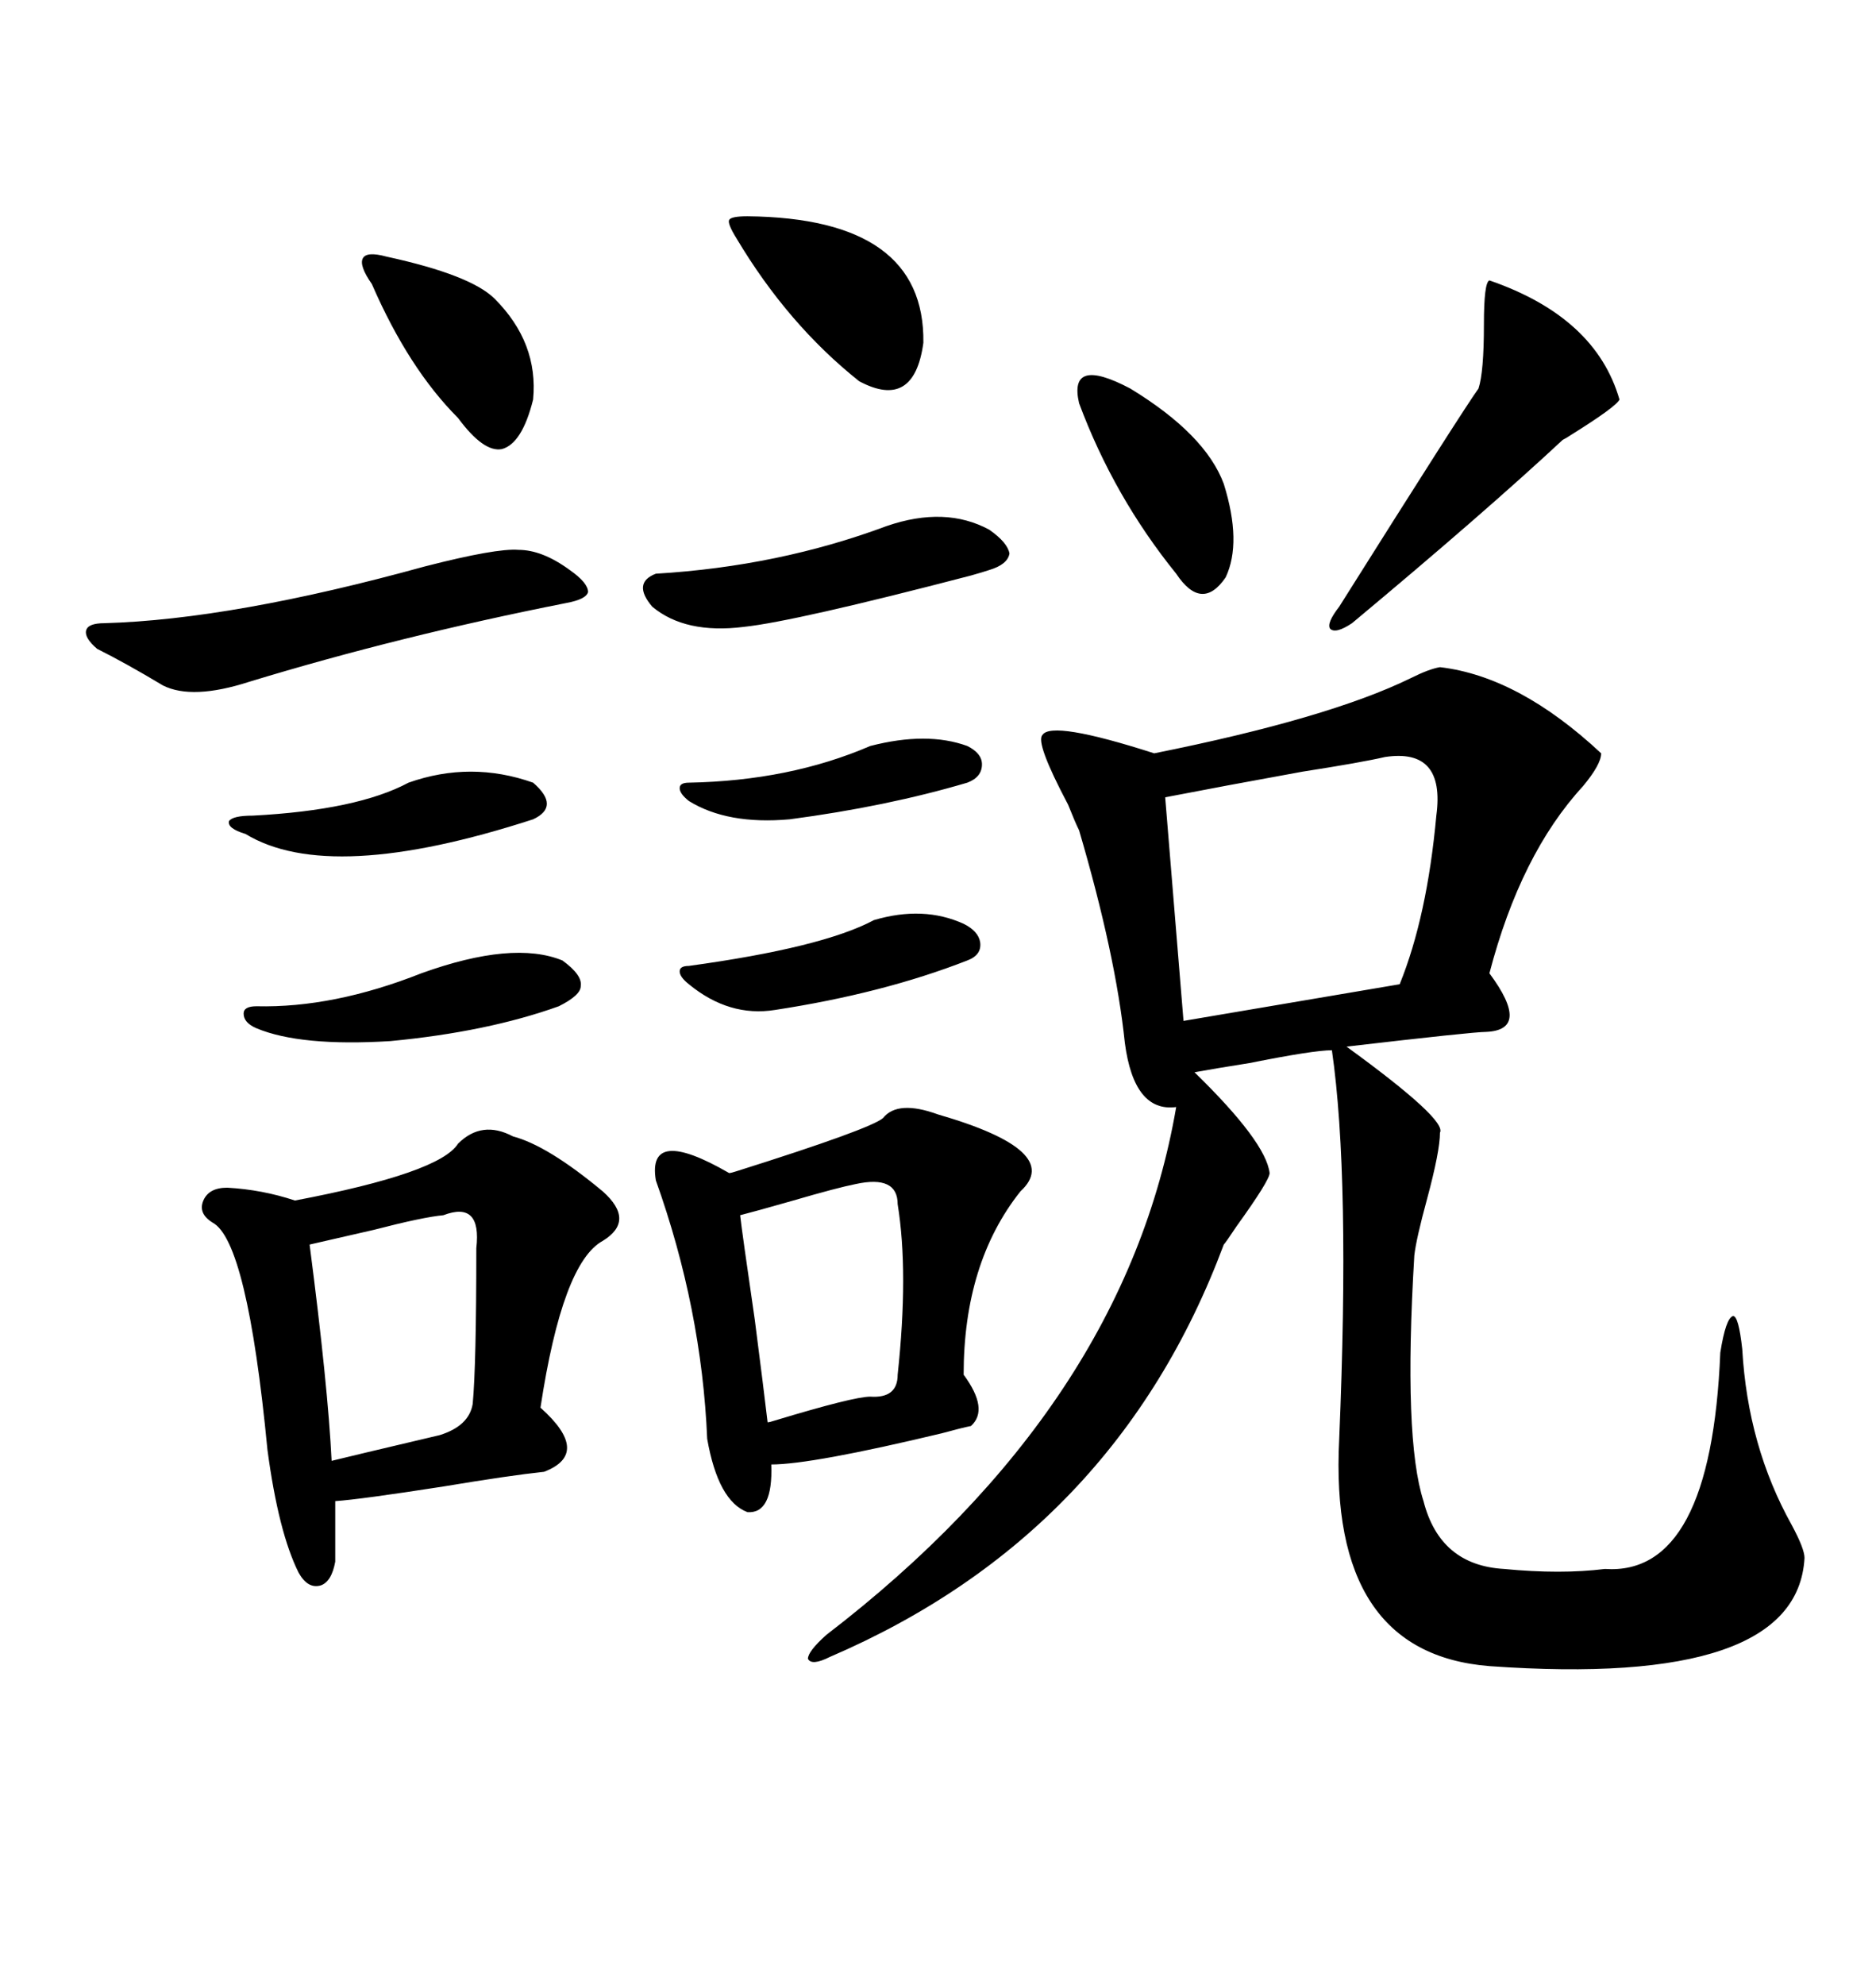 <svg xmlns="http://www.w3.org/2000/svg" xmlns:xlink="http://www.w3.org/1999/xlink" width="300" height="317.285"><path d="M230.27 106.64L230.27 106.64Q242.87 108.11 256.05 120.41L256.05 120.41Q256.05 122.17 253.13 125.68L253.13 125.68Q243.16 136.52 238.18 155.57L238.18 155.57Q244.92 164.65 237.60 164.94L237.60 164.94Q235.55 164.94 215.33 167.29L215.33 167.29Q231.45 179.00 230.27 181.05L230.27 181.05Q230.27 183.98 228.22 191.60L228.22 191.60Q226.46 198.05 226.17 200.68L226.17 200.68Q224.41 229.98 227.64 239.94L227.64 239.94Q230.27 250.20 240.53 250.78L240.53 250.78Q249.61 251.66 256.64 250.78L256.64 250.78Q273.63 251.95 275.10 216.21L275.10 216.21Q275.98 210.64 277.15 210.35L277.15 210.35Q278.03 210.35 278.61 215.63L278.61 215.63Q279.49 231.15 286.52 243.75L286.52 243.75Q288.57 247.56 288.57 249.02L288.57 249.02Q287.40 269.82 238.18 266.31L238.18 266.31Q212.40 264.26 214.16 229.98L214.16 229.98Q215.92 188.09 212.99 167.87L212.99 167.87Q210.06 167.87 199.80 169.92L199.80 169.92Q194.24 170.80 191.02 171.39L191.02 171.39Q202.44 182.52 203.03 187.50L203.03 187.50Q203.03 188.67 197.75 196.00L197.75 196.00Q196.00 198.63 195.70 198.93L195.70 198.93Q178.42 245.21 132.71 264.84L132.71 264.84Q129.79 266.31 129.20 265.14L129.20 265.14Q129.20 263.96 132.13 261.33L132.13 261.33Q179.88 224.71 188.09 176.95L188.09 176.95Q181.35 177.83 179.88 166.70L179.88 166.70Q178.42 152.64 172.56 132.71L172.56 132.71Q171.97 131.54 170.80 128.61L170.80 128.61Q165.53 118.65 166.70 117.48L166.70 117.48Q168.16 115.14 184.57 120.41L184.57 120.41Q212.40 114.84 225.59 108.40L225.59 108.40Q228.52 106.93 230.27 106.64ZM82.03 181.64L82.03 181.64Q87.60 183.11 96.39 190.43L96.39 190.43Q101.66 195.12 96.39 198.34L96.39 198.34Q89.94 201.86 86.43 225L86.43 225Q94.63 232.32 87.01 235.25L87.01 235.25Q81.45 235.84 70.90 237.60L70.90 237.60Q57.71 239.65 53.61 239.94L53.61 239.94L53.61 249.61Q53.03 252.83 51.27 253.42L51.27 253.42Q49.22 254.00 47.75 251.37L47.75 251.37Q44.53 244.92 42.77 231.74L42.77 231.74Q39.55 198.34 33.98 195.41L33.98 195.41Q31.64 193.95 32.52 191.89L32.52 191.89Q33.40 189.84 36.33 189.84L36.33 189.84Q41.89 190.14 47.17 191.89L47.17 191.89Q70.31 187.50 73.24 182.81L73.24 182.81Q77.05 179.00 82.03 181.64ZM150 178.13L150 178.13Q170.21 183.98 163.18 190.43L163.18 190.43Q154.10 201.86 154.10 219.73L154.10 219.73Q158.20 225.29 155.27 227.93L155.27 227.93Q153.81 228.22 150.59 229.10L150.59 229.10Q129.79 234.08 123.34 234.08L123.34 234.08Q123.63 241.99 119.53 241.70L119.53 241.70Q114.84 239.94 113.09 229.98L113.09 229.98Q112.21 209.18 104.88 188.67L104.88 188.67Q103.42 179.88 116.60 187.50L116.60 187.50Q116.89 187.50 117.77 187.21L117.77 187.21Q139.16 180.47 141.21 178.71L141.21 178.71Q143.55 175.78 150 178.13ZM221.48 121.00L221.48 121.00Q217.68 121.88 208.30 123.34L208.30 123.34Q195.41 125.68 186.33 127.44L186.33 127.44L189.26 163.18L223.83 157.32Q228.22 146.48 229.69 130.37L229.69 130.37Q231.15 119.53 221.48 121.00ZM70.90 194.24L70.90 194.24Q67.68 194.53 59.77 196.58L59.77 196.58Q53.32 198.05 49.51 198.93L49.51 198.93Q52.44 221.48 53.03 233.50L53.03 233.50Q55.37 232.91 70.31 229.39L70.31 229.39Q75 227.93 75.59 224.41L75.59 224.41Q76.17 218.26 76.17 199.51L76.17 199.51Q77.05 191.89 70.90 194.24ZM136.82 189.26L136.82 189.26Q133.89 189.84 126.86 191.89L126.86 191.89Q120.70 193.65 118.36 194.24L118.36 194.24Q118.65 196.88 120.70 210.94L120.70 210.94Q122.17 222.36 122.75 227.34L122.75 227.34Q123.05 227.34 123.93 227.05L123.93 227.05Q136.52 223.24 139.16 223.24L139.16 223.24Q143.55 223.54 143.55 219.73L143.55 219.73Q145.31 203.32 143.55 192.48L143.55 192.48Q143.55 187.79 136.82 189.26ZM67.97 90.53L67.97 90.53Q79.39 87.60 82.91 87.89L82.91 87.89Q86.72 87.89 91.11 91.11L91.11 91.11Q94.04 93.16 94.04 94.63L94.04 94.63Q93.75 95.80 90.53 96.39L90.53 96.39Q63.87 101.66 39.84 108.98L39.84 108.98Q30.76 111.91 26.07 109.57L26.07 109.57Q20.21 106.05 15.53 103.71L15.53 103.71Q13.48 101.95 13.77 100.78L13.77 100.78Q14.06 99.61 16.70 99.61L16.70 99.61Q37.21 99.02 67.97 90.53ZM238.18 44.82L238.18 44.82Q255.18 50.68 258.98 63.87L258.98 63.87Q258.40 65.04 251.37 69.43L251.37 69.43Q250.49 70.02 249.90 70.31L249.90 70.31Q237.30 82.03 216.21 99.61L216.21 99.61Q213.57 101.37 212.70 100.49L212.70 100.49Q212.11 99.61 214.16 96.97L214.16 96.97Q234.08 65.33 236.43 62.11L236.43 62.11Q237.30 59.47 237.30 51.86L237.30 51.86Q237.30 45.12 238.18 44.82ZM141.80 84.08L141.80 84.08Q151.17 80.86 158.20 84.67L158.20 84.67Q161.13 86.72 161.43 88.48L161.43 88.48Q161.13 90.23 158.20 91.11L158.20 91.11Q157.32 91.41 155.27 91.99L155.27 91.99Q127.15 99.32 118.95 100.20L118.95 100.20Q109.57 101.37 104.30 96.97L104.30 96.97Q101.07 93.16 104.88 91.70L104.88 91.70Q124.51 90.53 141.80 84.08ZM119.53 34.57L119.53 34.57Q147.95 34.86 147.66 54.79L147.66 54.79Q146.19 65.63 137.40 60.94L137.40 60.94Q125.98 51.86 117.77 38.09L117.77 38.09Q116.31 35.74 116.60 35.16L116.60 35.16Q116.89 34.57 119.53 34.57ZM61.82 41.02L61.82 41.02Q75.29 43.95 79.10 47.75L79.10 47.75Q86.13 54.79 85.25 63.87L85.25 63.87Q83.50 70.90 80.27 71.78L80.27 71.78Q77.34 72.36 73.24 66.80L73.24 66.80Q65.33 58.89 59.47 45.41L59.47 45.41Q57.42 42.48 58.01 41.31L58.01 41.31Q58.59 40.14 61.82 41.02ZM172.56 64.45L172.56 64.45Q170.80 56.84 180.76 62.11L180.76 62.11Q192.77 69.43 195.70 77.34L195.70 77.34Q198.63 86.72 196.00 92.29L196.00 92.29Q192.19 97.85 188.09 91.70L188.09 91.70Q178.13 79.39 172.56 64.45ZM67.38 155.57L67.38 155.57Q82.03 150.29 89.94 153.52L89.94 153.52Q93.16 155.86 92.87 157.62L92.87 157.62Q92.87 159.08 89.36 160.84L89.36 160.84Q77.93 164.94 62.40 166.41L62.40 166.41Q48.05 167.29 41.02 164.36L41.02 164.36Q38.96 163.48 38.96 162.01L38.96 162.01Q38.96 160.84 41.02 160.84L41.02 160.84Q53.32 161.13 67.38 155.57ZM139.75 147.07L139.75 147.07Q147.66 144.73 154.10 147.66L154.10 147.66Q156.45 148.83 156.74 150.59L156.74 150.59Q157.03 152.64 154.69 153.52L154.69 153.52Q141.21 158.79 123.93 161.43L123.93 161.43Q116.60 162.60 110.16 157.32L110.16 157.32Q108.69 156.15 108.69 155.27L108.69 155.27Q108.69 154.39 110.16 154.39L110.16 154.39Q131.54 151.46 139.75 147.07ZM65.33 125.10L65.33 125.10Q75.29 121.58 85.25 125.10L85.25 125.10Q89.65 128.91 85.25 130.96L85.25 130.96Q52.73 141.50 39.26 133.30L39.26 133.30Q36.33 132.42 36.62 131.25L36.62 131.25Q37.21 130.37 40.43 130.37L40.43 130.37Q57.13 129.49 65.33 125.10ZM139.16 119.24L139.16 119.24Q148.24 116.89 154.69 119.24L154.69 119.24Q157.03 120.41 157.03 122.17L157.03 122.17Q157.03 124.22 154.69 125.10L154.69 125.10Q141.80 128.91 126.27 130.96L126.27 130.96Q116.31 131.84 110.16 128.03L110.16 128.03Q108.69 126.86 108.69 125.98L108.69 125.98Q108.69 125.10 110.16 125.10L110.16 125.10Q126.27 124.80 139.16 119.24Z"/></svg>